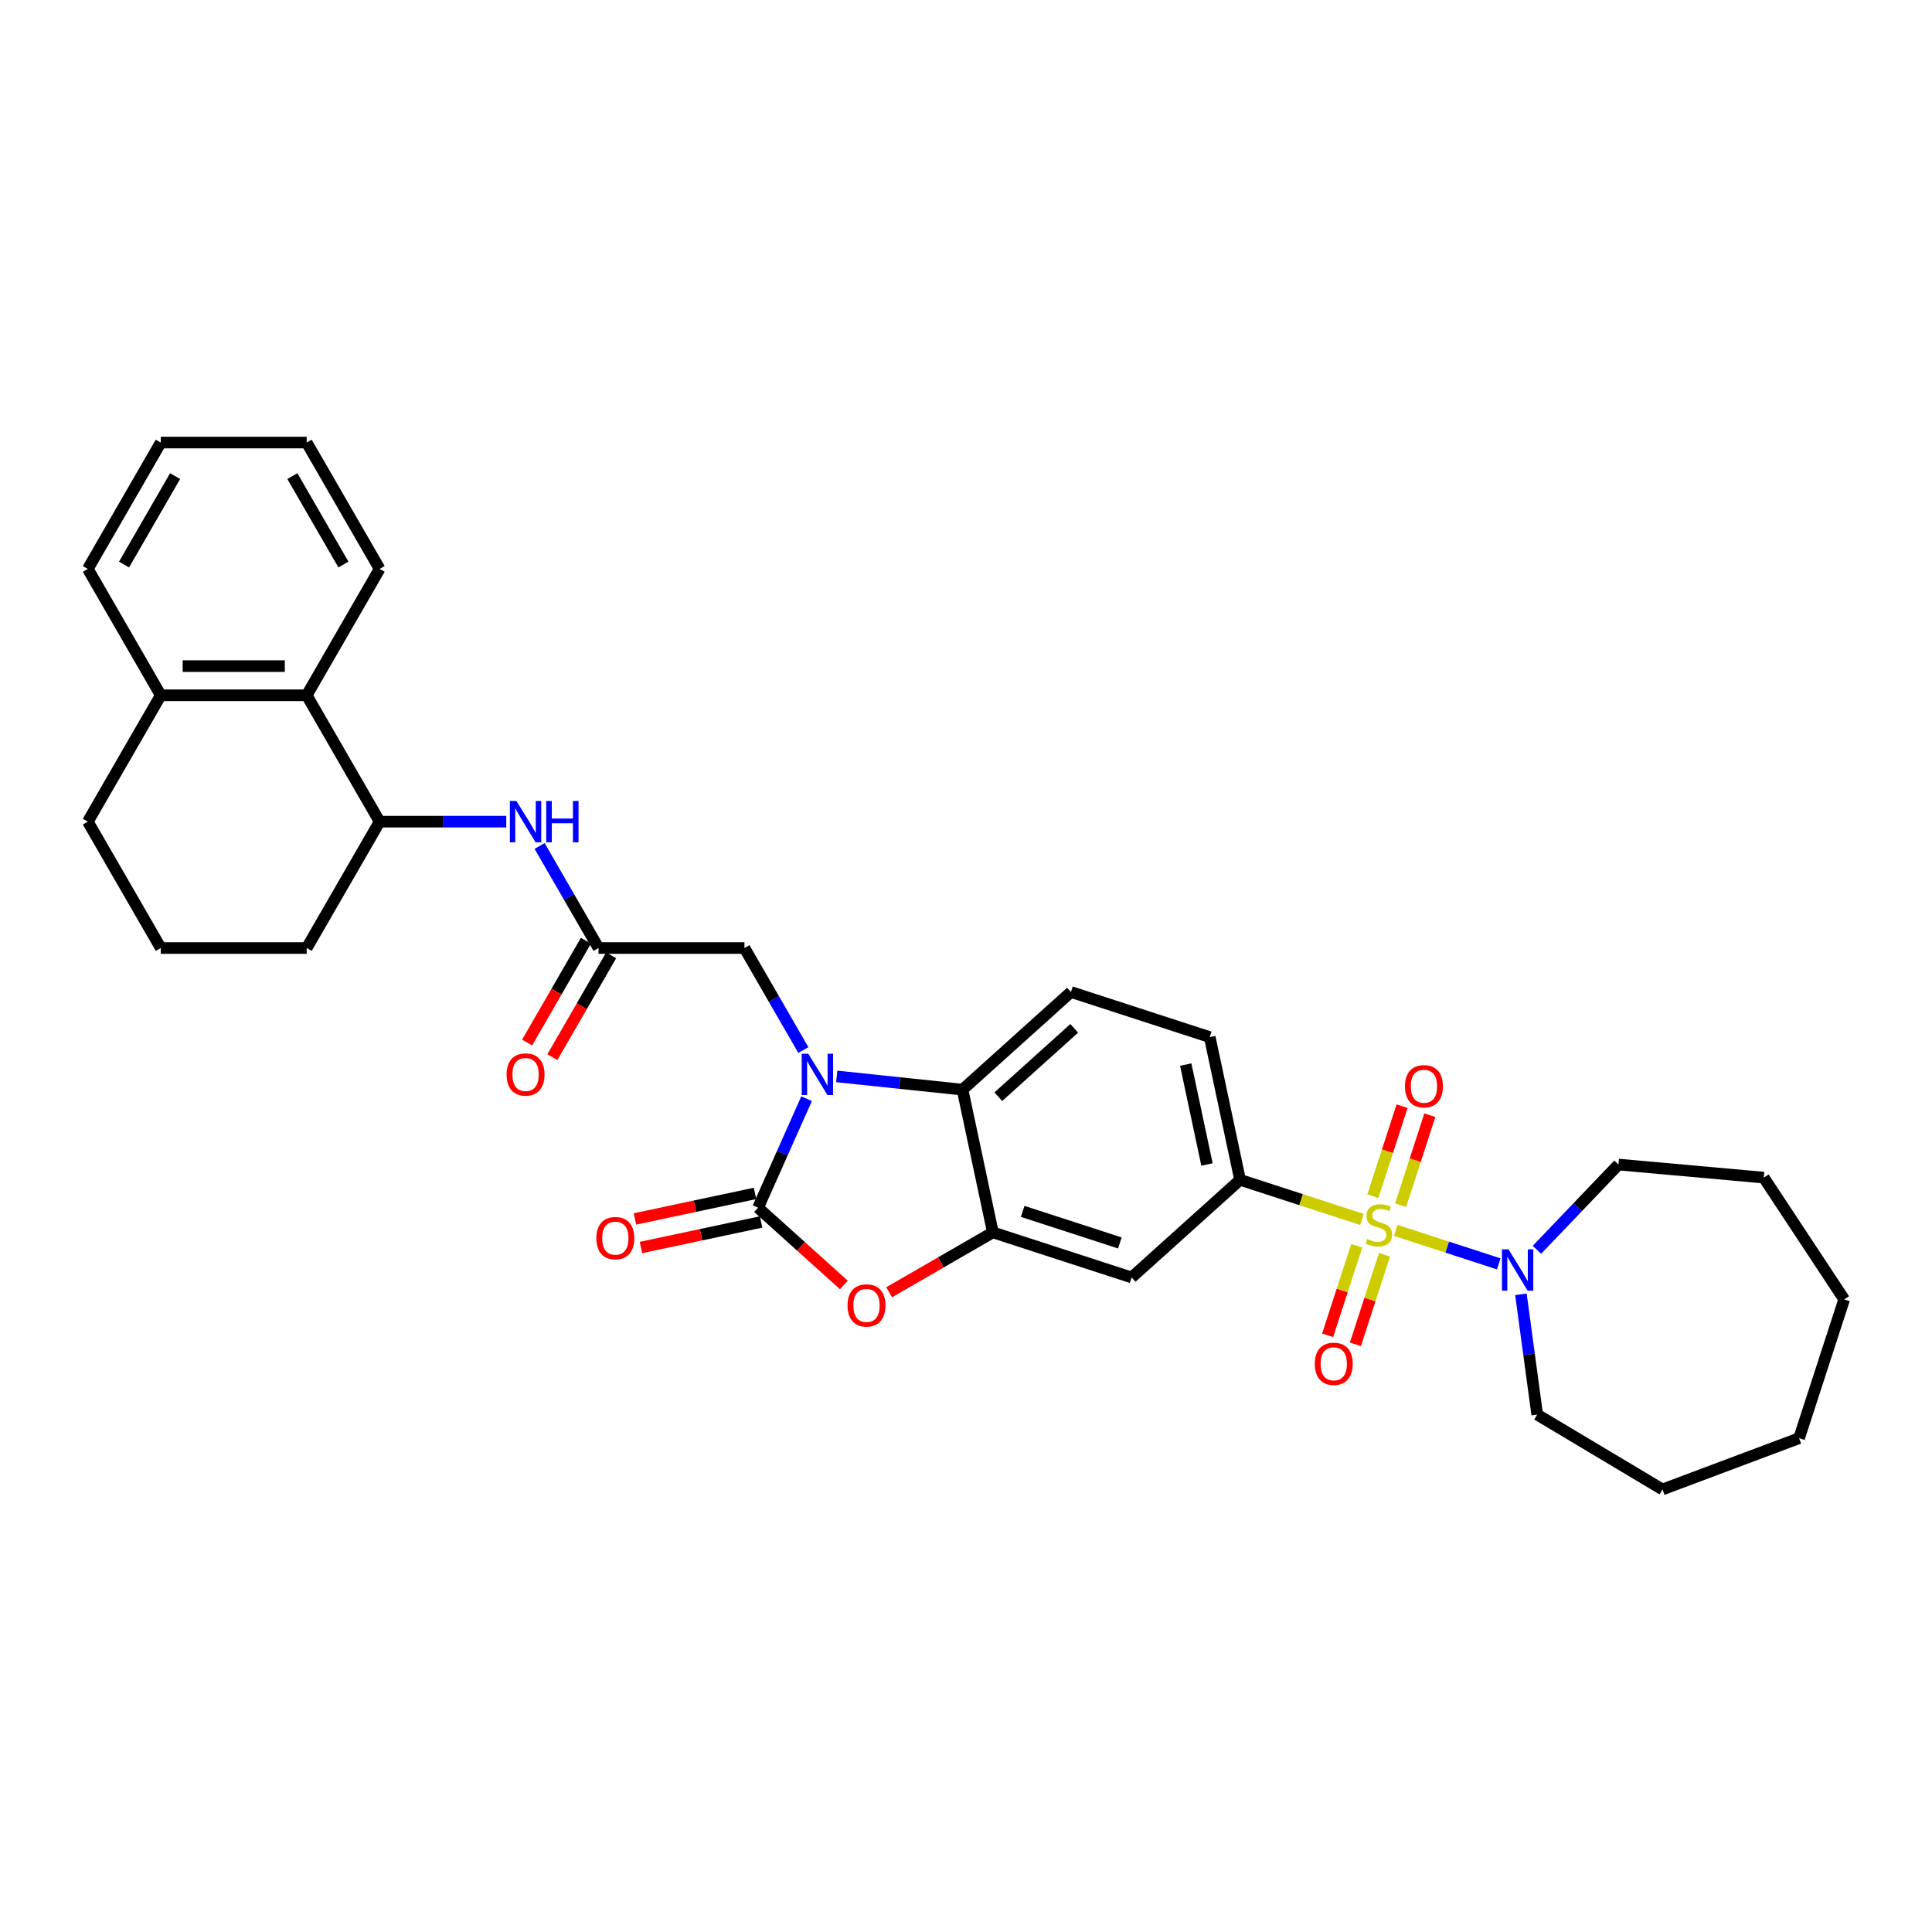 <?xml version='1.0' encoding='iso-8859-1'?>
<svg version='1.1' baseProfile='full'
              xmlns='http://www.w3.org/2000/svg'
                      xmlns:rdkit='http://www.rdkit.org/xml'
                      xmlns:xlink='http://www.w3.org/1999/xlink'
                  xml:space='preserve'
width='1000px' height='1000px' viewBox='0 0 1000 1000'>
<!-- END OF HEADER -->
<rect style='opacity:1.0;fill:#FFFFFF;stroke:none' width='1000' height='1000' x='0' y='0'> </rect>
<path class='bond-5' d='M 704.946,631.174 L 673.403,620.926' style='fill:none;fill-rule:evenodd;stroke:#CCCC00;stroke-width:6px;stroke-linecap:butt;stroke-linejoin:miter;stroke-opacity:1' />
<path class='bond-5' d='M 673.403,620.926 L 641.861,610.677' style='fill:none;fill-rule:evenodd;stroke:#000000;stroke-width:6px;stroke-linecap:butt;stroke-linejoin:miter;stroke-opacity:1' />
<path class='bond-6' d='M 722.438,636.858 L 749.095,645.519' style='fill:none;fill-rule:evenodd;stroke:#CCCC00;stroke-width:6px;stroke-linecap:butt;stroke-linejoin:miter;stroke-opacity:1' />
<path class='bond-6' d='M 749.095,645.519 L 775.752,654.181' style='fill:none;fill-rule:evenodd;stroke:#0000FF;stroke-width:6px;stroke-linecap:butt;stroke-linejoin:miter;stroke-opacity:1' />
<path class='bond-12' d='M 702.243,644.809 L 694.714,667.981' style='fill:none;fill-rule:evenodd;stroke:#CCCC00;stroke-width:6px;stroke-linecap:butt;stroke-linejoin:miter;stroke-opacity:1' />
<path class='bond-12' d='M 694.714,667.981 L 687.185,691.154' style='fill:none;fill-rule:evenodd;stroke:#FF0000;stroke-width:6px;stroke-linecap:butt;stroke-linejoin:miter;stroke-opacity:1' />
<path class='bond-12' d='M 716.609,649.477 L 709.08,672.649' style='fill:none;fill-rule:evenodd;stroke:#CCCC00;stroke-width:6px;stroke-linecap:butt;stroke-linejoin:miter;stroke-opacity:1' />
<path class='bond-12' d='M 709.08,672.649 L 701.551,695.822' style='fill:none;fill-rule:evenodd;stroke:#FF0000;stroke-width:6px;stroke-linecap:butt;stroke-linejoin:miter;stroke-opacity:1' />
<path class='bond-13' d='M 724.953,623.797 L 732.519,600.512' style='fill:none;fill-rule:evenodd;stroke:#CCCC00;stroke-width:6px;stroke-linecap:butt;stroke-linejoin:miter;stroke-opacity:1' />
<path class='bond-13' d='M 732.519,600.512 L 740.085,577.226' style='fill:none;fill-rule:evenodd;stroke:#FF0000;stroke-width:6px;stroke-linecap:butt;stroke-linejoin:miter;stroke-opacity:1' />
<path class='bond-13' d='M 710.587,619.13 L 718.153,595.844' style='fill:none;fill-rule:evenodd;stroke:#CCCC00;stroke-width:6px;stroke-linecap:butt;stroke-linejoin:miter;stroke-opacity:1' />
<path class='bond-13' d='M 718.153,595.844 L 725.719,572.558' style='fill:none;fill-rule:evenodd;stroke:#FF0000;stroke-width:6px;stroke-linecap:butt;stroke-linejoin:miter;stroke-opacity:1' />
<path class='bond-0' d='M 433.088,557.155 L 465.644,560.577' style='fill:none;fill-rule:evenodd;stroke:#0000FF;stroke-width:6px;stroke-linecap:butt;stroke-linejoin:miter;stroke-opacity:1' />
<path class='bond-0' d='M 465.644,560.577 L 498.201,563.999' style='fill:none;fill-rule:evenodd;stroke:#000000;stroke-width:6px;stroke-linecap:butt;stroke-linejoin:miter;stroke-opacity:1' />
<path class='bond-10' d='M 415.823,543.522 L 400.574,517.109' style='fill:none;fill-rule:evenodd;stroke:#0000FF;stroke-width:6px;stroke-linecap:butt;stroke-linejoin:miter;stroke-opacity:1' />
<path class='bond-10' d='M 400.574,517.109 L 385.325,490.696' style='fill:none;fill-rule:evenodd;stroke:#000000;stroke-width:6px;stroke-linecap:butt;stroke-linejoin:miter;stroke-opacity:1' />
<path class='bond-35' d='M 417.486,568.687 L 404.927,596.894' style='fill:none;fill-rule:evenodd;stroke:#0000FF;stroke-width:6px;stroke-linecap:butt;stroke-linejoin:miter;stroke-opacity:1' />
<path class='bond-35' d='M 404.927,596.894 L 392.369,625.101' style='fill:none;fill-rule:evenodd;stroke:#000000;stroke-width:6px;stroke-linecap:butt;stroke-linejoin:miter;stroke-opacity:1' />
<path class='bond-1' d='M 392.369,625.101 L 414.579,645.1' style='fill:none;fill-rule:evenodd;stroke:#000000;stroke-width:6px;stroke-linecap:butt;stroke-linejoin:miter;stroke-opacity:1' />
<path class='bond-1' d='M 414.579,645.1 L 436.789,665.098' style='fill:none;fill-rule:evenodd;stroke:#FF0000;stroke-width:6px;stroke-linecap:butt;stroke-linejoin:miter;stroke-opacity:1' />
<path class='bond-16' d='M 390.798,617.714 L 359.713,624.321' style='fill:none;fill-rule:evenodd;stroke:#000000;stroke-width:6px;stroke-linecap:butt;stroke-linejoin:miter;stroke-opacity:1' />
<path class='bond-16' d='M 359.713,624.321 L 328.629,630.928' style='fill:none;fill-rule:evenodd;stroke:#FF0000;stroke-width:6px;stroke-linecap:butt;stroke-linejoin:miter;stroke-opacity:1' />
<path class='bond-16' d='M 393.939,632.489 L 362.854,639.096' style='fill:none;fill-rule:evenodd;stroke:#000000;stroke-width:6px;stroke-linecap:butt;stroke-linejoin:miter;stroke-opacity:1' />
<path class='bond-16' d='M 362.854,639.096 L 331.769,645.704' style='fill:none;fill-rule:evenodd;stroke:#FF0000;stroke-width:6px;stroke-linecap:butt;stroke-linejoin:miter;stroke-opacity:1' />
<path class='bond-2' d='M 460.203,668.88 L 487.053,653.378' style='fill:none;fill-rule:evenodd;stroke:#FF0000;stroke-width:6px;stroke-linecap:butt;stroke-linejoin:miter;stroke-opacity:1' />
<path class='bond-2' d='M 487.053,653.378 L 513.904,637.875' style='fill:none;fill-rule:evenodd;stroke:#000000;stroke-width:6px;stroke-linecap:butt;stroke-linejoin:miter;stroke-opacity:1' />
<path class='bond-3' d='M 513.904,637.875 L 585.734,661.214' style='fill:none;fill-rule:evenodd;stroke:#000000;stroke-width:6px;stroke-linecap:butt;stroke-linejoin:miter;stroke-opacity:1' />
<path class='bond-3' d='M 529.346,627.01 L 579.627,643.347' style='fill:none;fill-rule:evenodd;stroke:#000000;stroke-width:6px;stroke-linecap:butt;stroke-linejoin:miter;stroke-opacity:1' />
<path class='bond-34' d='M 513.904,637.875 L 498.201,563.999' style='fill:none;fill-rule:evenodd;stroke:#000000;stroke-width:6px;stroke-linecap:butt;stroke-linejoin:miter;stroke-opacity:1' />
<path class='bond-4' d='M 498.201,563.999 L 554.328,513.462' style='fill:none;fill-rule:evenodd;stroke:#000000;stroke-width:6px;stroke-linecap:butt;stroke-linejoin:miter;stroke-opacity:1' />
<path class='bond-4' d='M 516.728,567.644 L 556.017,532.268' style='fill:none;fill-rule:evenodd;stroke:#000000;stroke-width:6px;stroke-linecap:butt;stroke-linejoin:miter;stroke-opacity:1' />
<path class='bond-7' d='M 641.861,610.677 L 585.734,661.214' style='fill:none;fill-rule:evenodd;stroke:#000000;stroke-width:6px;stroke-linecap:butt;stroke-linejoin:miter;stroke-opacity:1' />
<path class='bond-17' d='M 641.861,610.677 L 626.158,536.801' style='fill:none;fill-rule:evenodd;stroke:#000000;stroke-width:6px;stroke-linecap:butt;stroke-linejoin:miter;stroke-opacity:1' />
<path class='bond-17' d='M 624.731,602.736 L 613.739,551.023' style='fill:none;fill-rule:evenodd;stroke:#000000;stroke-width:6px;stroke-linecap:butt;stroke-linejoin:miter;stroke-opacity:1' />
<path class='bond-20' d='M 795.521,646.896 L 816.618,624.831' style='fill:none;fill-rule:evenodd;stroke:#0000FF;stroke-width:6px;stroke-linecap:butt;stroke-linejoin:miter;stroke-opacity:1' />
<path class='bond-20' d='M 816.618,624.831 L 837.715,602.765' style='fill:none;fill-rule:evenodd;stroke:#000000;stroke-width:6px;stroke-linecap:butt;stroke-linejoin:miter;stroke-opacity:1' />
<path class='bond-21' d='M 787.226,669.938 L 791.443,701.068' style='fill:none;fill-rule:evenodd;stroke:#0000FF;stroke-width:6px;stroke-linecap:butt;stroke-linejoin:miter;stroke-opacity:1' />
<path class='bond-21' d='M 791.443,701.068 L 795.66,732.198' style='fill:none;fill-rule:evenodd;stroke:#000000;stroke-width:6px;stroke-linecap:butt;stroke-linejoin:miter;stroke-opacity:1' />
<path class='bond-8' d='M 309.798,490.696 L 385.325,490.696' style='fill:none;fill-rule:evenodd;stroke:#000000;stroke-width:6px;stroke-linecap:butt;stroke-linejoin:miter;stroke-opacity:1' />
<path class='bond-9' d='M 309.798,490.696 L 294.549,464.284' style='fill:none;fill-rule:evenodd;stroke:#000000;stroke-width:6px;stroke-linecap:butt;stroke-linejoin:miter;stroke-opacity:1' />
<path class='bond-9' d='M 294.549,464.284 L 279.299,437.871' style='fill:none;fill-rule:evenodd;stroke:#0000FF;stroke-width:6px;stroke-linecap:butt;stroke-linejoin:miter;stroke-opacity:1' />
<path class='bond-18' d='M 303.257,486.92 L 288.043,513.272' style='fill:none;fill-rule:evenodd;stroke:#000000;stroke-width:6px;stroke-linecap:butt;stroke-linejoin:miter;stroke-opacity:1' />
<path class='bond-18' d='M 288.043,513.272 L 272.828,539.624' style='fill:none;fill-rule:evenodd;stroke:#FF0000;stroke-width:6px;stroke-linecap:butt;stroke-linejoin:miter;stroke-opacity:1' />
<path class='bond-18' d='M 316.339,494.473 L 301.124,520.825' style='fill:none;fill-rule:evenodd;stroke:#000000;stroke-width:6px;stroke-linecap:butt;stroke-linejoin:miter;stroke-opacity:1' />
<path class='bond-18' d='M 301.124,520.825 L 285.91,547.177' style='fill:none;fill-rule:evenodd;stroke:#FF0000;stroke-width:6px;stroke-linecap:butt;stroke-linejoin:miter;stroke-opacity:1' />
<path class='bond-11' d='M 262.035,425.288 L 229.271,425.288' style='fill:none;fill-rule:evenodd;stroke:#0000FF;stroke-width:6px;stroke-linecap:butt;stroke-linejoin:miter;stroke-opacity:1' />
<path class='bond-11' d='M 229.271,425.288 L 196.508,425.288' style='fill:none;fill-rule:evenodd;stroke:#000000;stroke-width:6px;stroke-linecap:butt;stroke-linejoin:miter;stroke-opacity:1' />
<path class='bond-14' d='M 196.508,425.288 L 158.745,359.88' style='fill:none;fill-rule:evenodd;stroke:#000000;stroke-width:6px;stroke-linecap:butt;stroke-linejoin:miter;stroke-opacity:1' />
<path class='bond-22' d='M 196.508,425.288 L 158.745,490.696' style='fill:none;fill-rule:evenodd;stroke:#000000;stroke-width:6px;stroke-linecap:butt;stroke-linejoin:miter;stroke-opacity:1' />
<path class='bond-19' d='M 158.745,359.88 L 83.218,359.88' style='fill:none;fill-rule:evenodd;stroke:#000000;stroke-width:6px;stroke-linecap:butt;stroke-linejoin:miter;stroke-opacity:1' />
<path class='bond-19' d='M 147.416,344.775 L 94.547,344.775' style='fill:none;fill-rule:evenodd;stroke:#000000;stroke-width:6px;stroke-linecap:butt;stroke-linejoin:miter;stroke-opacity:1' />
<path class='bond-24' d='M 158.745,359.88 L 196.508,294.472' style='fill:none;fill-rule:evenodd;stroke:#000000;stroke-width:6px;stroke-linecap:butt;stroke-linejoin:miter;stroke-opacity:1' />
<path class='bond-15' d='M 554.328,513.462 L 626.158,536.801' style='fill:none;fill-rule:evenodd;stroke:#000000;stroke-width:6px;stroke-linecap:butt;stroke-linejoin:miter;stroke-opacity:1' />
<path class='bond-26' d='M 83.218,359.88 L 45.455,294.472' style='fill:none;fill-rule:evenodd;stroke:#000000;stroke-width:6px;stroke-linecap:butt;stroke-linejoin:miter;stroke-opacity:1' />
<path class='bond-36' d='M 83.218,359.88 L 45.455,425.288' style='fill:none;fill-rule:evenodd;stroke:#000000;stroke-width:6px;stroke-linecap:butt;stroke-linejoin:miter;stroke-opacity:1' />
<path class='bond-28' d='M 837.715,602.765 L 912.938,609.535' style='fill:none;fill-rule:evenodd;stroke:#000000;stroke-width:6px;stroke-linecap:butt;stroke-linejoin:miter;stroke-opacity:1' />
<path class='bond-27' d='M 795.66,732.198 L 860.496,770.936' style='fill:none;fill-rule:evenodd;stroke:#000000;stroke-width:6px;stroke-linecap:butt;stroke-linejoin:miter;stroke-opacity:1' />
<path class='bond-23' d='M 158.745,490.696 L 83.218,490.696' style='fill:none;fill-rule:evenodd;stroke:#000000;stroke-width:6px;stroke-linecap:butt;stroke-linejoin:miter;stroke-opacity:1' />
<path class='bond-25' d='M 83.218,490.696 L 45.455,425.288' style='fill:none;fill-rule:evenodd;stroke:#000000;stroke-width:6px;stroke-linecap:butt;stroke-linejoin:miter;stroke-opacity:1' />
<path class='bond-29' d='M 196.508,294.472 L 158.745,229.064' style='fill:none;fill-rule:evenodd;stroke:#000000;stroke-width:6px;stroke-linecap:butt;stroke-linejoin:miter;stroke-opacity:1' />
<path class='bond-29' d='M 177.762,292.214 L 151.327,246.428' style='fill:none;fill-rule:evenodd;stroke:#000000;stroke-width:6px;stroke-linecap:butt;stroke-linejoin:miter;stroke-opacity:1' />
<path class='bond-37' d='M 45.455,294.472 L 83.218,229.064' style='fill:none;fill-rule:evenodd;stroke:#000000;stroke-width:6px;stroke-linecap:butt;stroke-linejoin:miter;stroke-opacity:1' />
<path class='bond-37' d='M 64.201,292.214 L 90.635,246.428' style='fill:none;fill-rule:evenodd;stroke:#000000;stroke-width:6px;stroke-linecap:butt;stroke-linejoin:miter;stroke-opacity:1' />
<path class='bond-31' d='M 860.496,770.936 L 931.206,744.398' style='fill:none;fill-rule:evenodd;stroke:#000000;stroke-width:6px;stroke-linecap:butt;stroke-linejoin:miter;stroke-opacity:1' />
<path class='bond-32' d='M 912.938,609.535 L 954.545,672.568' style='fill:none;fill-rule:evenodd;stroke:#000000;stroke-width:6px;stroke-linecap:butt;stroke-linejoin:miter;stroke-opacity:1' />
<path class='bond-30' d='M 158.745,229.064 L 83.218,229.064' style='fill:none;fill-rule:evenodd;stroke:#000000;stroke-width:6px;stroke-linecap:butt;stroke-linejoin:miter;stroke-opacity:1' />
<path class='bond-33' d='M 931.206,744.398 L 954.545,672.568' style='fill:none;fill-rule:evenodd;stroke:#000000;stroke-width:6px;stroke-linecap:butt;stroke-linejoin:miter;stroke-opacity:1' />
<path  class='atom-0' d='M 707.649 641.357
Q 707.891 641.448, 708.888 641.871
Q 709.885 642.294, 710.973 642.566
Q 712.09 642.807, 713.178 642.807
Q 715.202 642.807, 716.38 641.841
Q 717.558 640.844, 717.558 639.122
Q 717.558 637.943, 716.954 637.218
Q 716.38 636.493, 715.474 636.101
Q 714.568 635.708, 713.057 635.255
Q 711.154 634.681, 710.006 634.137
Q 708.888 633.593, 708.072 632.445
Q 707.287 631.297, 707.287 629.364
Q 707.287 626.675, 709.099 625.013
Q 710.942 623.352, 714.568 623.352
Q 717.045 623.352, 719.854 624.53
L 719.16 626.856
Q 716.592 625.799, 714.658 625.799
Q 712.574 625.799, 711.426 626.675
Q 710.278 627.521, 710.308 629.001
Q 710.308 630.149, 710.882 630.844
Q 711.486 631.539, 712.332 631.932
Q 713.208 632.324, 714.658 632.777
Q 716.592 633.382, 717.74 633.986
Q 718.888 634.59, 719.703 635.829
Q 720.549 637.037, 720.549 639.122
Q 720.549 642.082, 718.555 643.684
Q 716.592 645.254, 713.299 645.254
Q 711.396 645.254, 709.945 644.832
Q 708.525 644.439, 706.834 643.744
L 707.649 641.357
' fill='#CCCC00'/>
<path  class='atom-1' d='M 418.36 545.41
L 425.369 556.739
Q 426.064 557.857, 427.182 559.881
Q 428.299 561.905, 428.36 562.026
L 428.36 545.41
L 431.2 545.41
L 431.2 566.799
L 428.269 566.799
L 420.747 554.413
Q 419.871 552.962, 418.934 551.301
Q 418.028 549.639, 417.756 549.126
L 417.756 566.799
L 414.976 566.799
L 414.976 545.41
L 418.36 545.41
' fill='#0000FF'/>
<path  class='atom-3' d='M 438.677 675.699
Q 438.677 670.563, 441.215 667.693
Q 443.753 664.823, 448.496 664.823
Q 453.239 664.823, 455.777 667.693
Q 458.314 670.563, 458.314 675.699
Q 458.314 680.895, 455.746 683.856
Q 453.179 686.786, 448.496 686.786
Q 443.783 686.786, 441.215 683.856
Q 438.677 680.925, 438.677 675.699
M 448.496 684.37
Q 451.759 684.37, 453.511 682.194
Q 455.293 679.989, 455.293 675.699
Q 455.293 671.5, 453.511 669.385
Q 451.759 667.24, 448.496 667.24
Q 445.233 667.24, 443.451 669.355
Q 441.698 671.47, 441.698 675.699
Q 441.698 680.019, 443.451 682.194
Q 445.233 684.37, 448.496 684.37
' fill='#FF0000'/>
<path  class='atom-7' d='M 780.794 646.661
L 787.803 657.99
Q 788.497 659.107, 789.615 661.131
Q 790.733 663.156, 790.793 663.276
L 790.793 646.661
L 793.633 646.661
L 793.633 668.05
L 790.703 668.05
L 783.18 655.663
Q 782.304 654.213, 781.368 652.552
Q 780.461 650.89, 780.189 650.376
L 780.189 668.05
L 777.41 668.05
L 777.41 646.661
L 780.794 646.661
' fill='#0000FF'/>
<path  class='atom-10' d='M 267.307 414.594
L 274.316 425.923
Q 275.01 427.04, 276.128 429.065
Q 277.246 431.089, 277.306 431.21
L 277.306 414.594
L 280.146 414.594
L 280.146 435.983
L 277.216 435.983
L 269.693 423.596
Q 268.817 422.146, 267.881 420.485
Q 266.974 418.823, 266.702 418.31
L 266.702 435.983
L 263.923 435.983
L 263.923 414.594
L 267.307 414.594
' fill='#0000FF'/>
<path  class='atom-10' d='M 282.714 414.594
L 285.614 414.594
L 285.614 423.687
L 296.551 423.687
L 296.551 414.594
L 299.451 414.594
L 299.451 435.983
L 296.551 435.983
L 296.551 426.104
L 285.614 426.104
L 285.614 435.983
L 282.714 435.983
L 282.714 414.594
' fill='#0000FF'/>
<path  class='atom-13' d='M 680.534 705.907
Q 680.534 700.771, 683.072 697.901
Q 685.609 695.031, 690.352 695.031
Q 695.096 695.031, 697.633 697.901
Q 700.171 700.771, 700.171 705.907
Q 700.171 711.103, 697.603 714.064
Q 695.035 716.994, 690.352 716.994
Q 685.64 716.994, 683.072 714.064
Q 680.534 711.133, 680.534 705.907
M 690.352 714.577
Q 693.615 714.577, 695.367 712.402
Q 697.15 710.197, 697.15 705.907
Q 697.15 701.707, 695.367 699.593
Q 693.615 697.448, 690.352 697.448
Q 687.09 697.448, 685.307 699.562
Q 683.555 701.677, 683.555 705.907
Q 683.555 710.227, 685.307 712.402
Q 687.09 714.577, 690.352 714.577
' fill='#FF0000'/>
<path  class='atom-14' d='M 727.212 562.246
Q 727.212 557.111, 729.75 554.241
Q 732.287 551.371, 737.031 551.371
Q 741.774 551.371, 744.311 554.241
Q 746.849 557.111, 746.849 562.246
Q 746.849 567.443, 744.281 570.403
Q 741.713 573.334, 737.031 573.334
Q 732.318 573.334, 729.75 570.403
Q 727.212 567.473, 727.212 562.246
M 737.031 570.917
Q 740.293 570.917, 742.046 568.742
Q 743.828 566.536, 743.828 562.246
Q 743.828 558.047, 742.046 555.932
Q 740.293 553.787, 737.031 553.787
Q 733.768 553.787, 731.985 555.902
Q 730.233 558.017, 730.233 562.246
Q 730.233 566.566, 731.985 568.742
Q 733.768 570.917, 737.031 570.917
' fill='#FF0000'/>
<path  class='atom-17' d='M 308.674 640.865
Q 308.674 635.729, 311.212 632.859
Q 313.749 629.989, 318.492 629.989
Q 323.235 629.989, 325.773 632.859
Q 328.311 635.729, 328.311 640.865
Q 328.311 646.061, 325.743 649.022
Q 323.175 651.952, 318.492 651.952
Q 313.779 651.952, 311.212 649.022
Q 308.674 646.091, 308.674 640.865
M 318.492 649.535
Q 321.755 649.535, 323.507 647.36
Q 325.29 645.155, 325.29 640.865
Q 325.29 636.665, 323.507 634.551
Q 321.755 632.406, 318.492 632.406
Q 315.23 632.406, 313.447 634.52
Q 311.695 636.635, 311.695 640.865
Q 311.695 645.185, 313.447 647.36
Q 315.23 649.535, 318.492 649.535
' fill='#FF0000'/>
<path  class='atom-19' d='M 262.216 556.165
Q 262.216 551.029, 264.754 548.159
Q 267.292 545.289, 272.035 545.289
Q 276.778 545.289, 279.315 548.159
Q 281.853 551.029, 281.853 556.165
Q 281.853 561.361, 279.285 564.322
Q 276.717 567.252, 272.035 567.252
Q 267.322 567.252, 264.754 564.322
Q 262.216 561.391, 262.216 556.165
M 272.035 564.835
Q 275.297 564.835, 277.05 562.66
Q 278.832 560.455, 278.832 556.165
Q 278.832 551.965, 277.05 549.851
Q 275.297 547.706, 272.035 547.706
Q 268.772 547.706, 266.989 549.82
Q 265.237 551.935, 265.237 556.165
Q 265.237 560.485, 266.989 562.66
Q 268.772 564.835, 272.035 564.835
' fill='#FF0000'/>
</svg>
